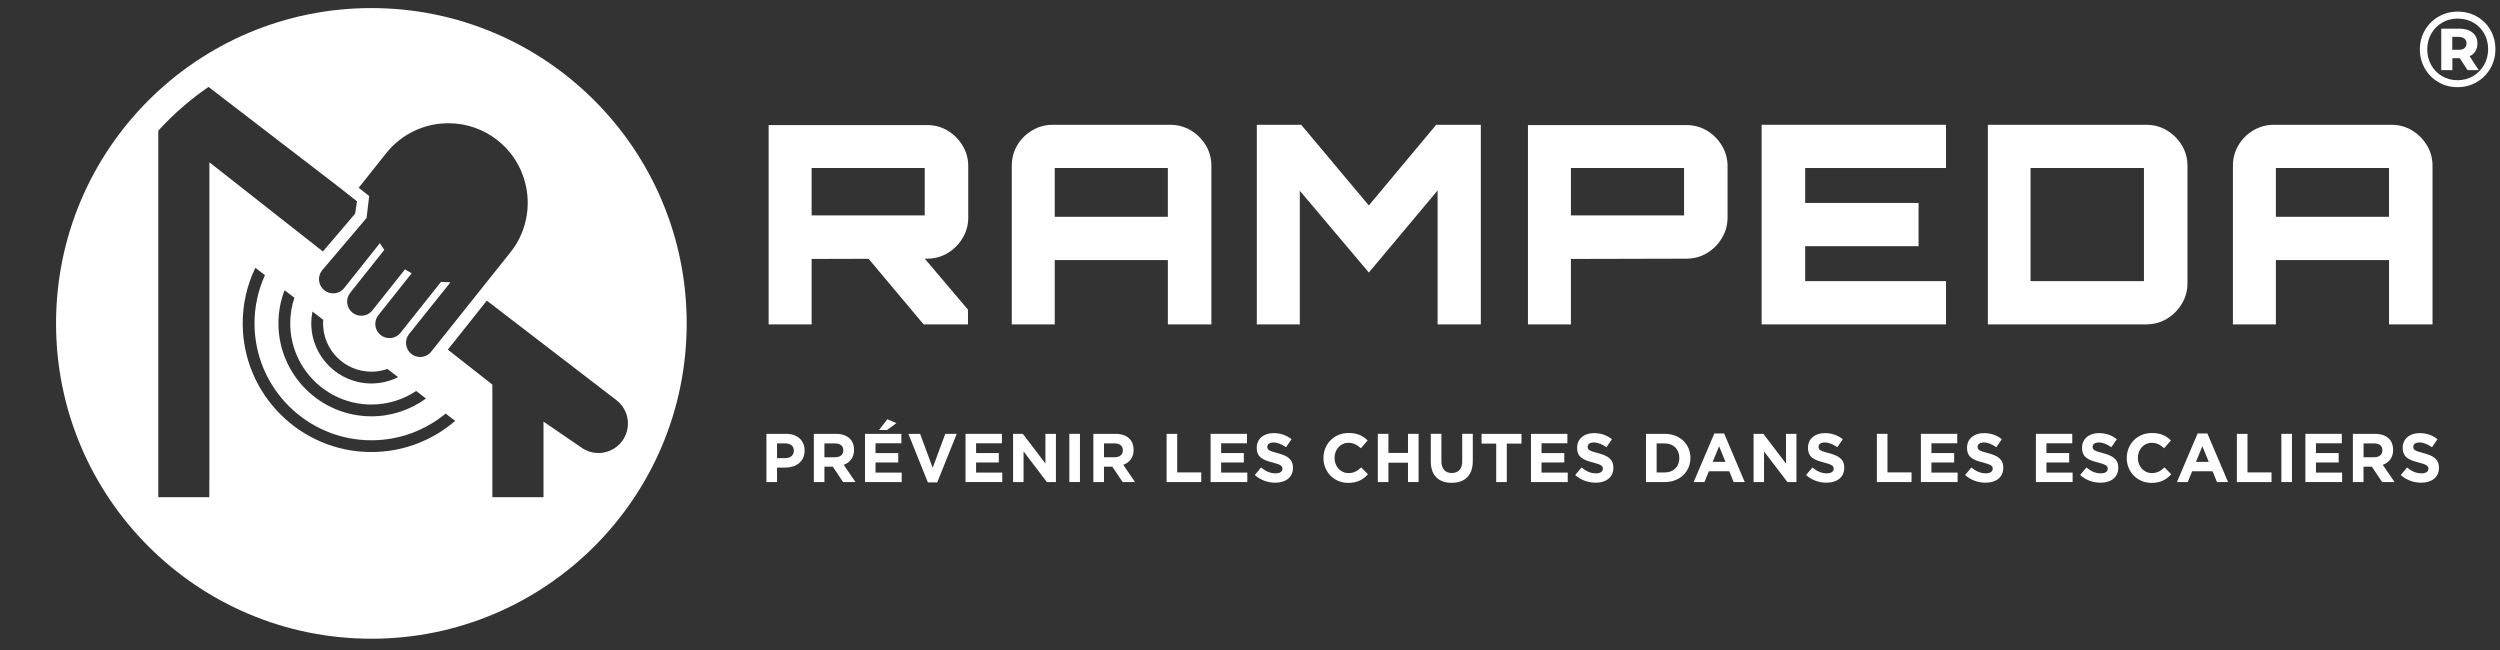 <?xml version="1.0" encoding="utf-8"?>
<!-- Generator: Adobe Illustrator 15.0.0, SVG Export Plug-In . SVG Version: 6.00 Build 0)  -->
<!DOCTYPE svg PUBLIC "-//W3C//DTD SVG 1.1//EN" "http://www.w3.org/Graphics/SVG/1.1/DTD/svg11.dtd">
<svg version="1.1" id="Calque_1" xmlns:x="http://ns.adobe.com/Extensibility/1.0/" xmlns:i="http://ns.adobe.com/AdobeIllustrator/10.0/" xmlns:graph="http://ns.adobe.com/Graphs/1.0/"
	 xmlns="http://www.w3.org/2000/svg" xmlns:xlink="http://www.w3.org/1999/xlink" xmlns:a="http://ns.adobe.com/AdobeSVGViewerExtensions/3.0/"
	 x="0px" y="0px" width="500px" height="130px" viewBox="0 0 500 130" enable-background="new 0 0 500 130" xml:space="preserve">
<rect x="0" y="0" width="500" height="130" fill="#333333" stroke="none"/>
<g>
	<g>
		<path fill="#FFFFFF" d="M189.521,26.118c-1.239-0.736-2.618-1.107-4.131-1.107h-31.659v39.866h8.593V51.79l11.393-0.031
			l11.004,13.115h8.874v-2.94l-8.64-10.2l0.435-0.001c1.513,0,2.892-0.369,4.131-1.108c1.236-0.739,2.233-1.737,2.991-2.995
			c0.757-1.256,1.137-2.621,1.137-4.103V33.214c0-1.475-0.38-2.846-1.137-4.102C191.754,27.856,190.759,26.86,189.521,26.118z
			 M162.324,33.603h22.621v9.48h-22.621V33.603z"/>
		<path fill="#FFFFFF" d="M238.143,26.063c-1.239-0.739-2.613-1.107-4.129-1.107h-23.452c-1.48,0-2.847,0.368-4.101,1.107
			c-1.259,0.739-2.258,1.728-2.998,2.969c-0.74,1.236-1.107,2.615-1.107,4.128v31.716h8.593V52.008h22.621v12.866h8.706V33.16
			c0-1.512-0.379-2.89-1.135-4.128C240.379,27.791,239.382,26.802,238.143,26.063z M233.569,43.36h-22.622v-9.759h22.622V43.36z"/>
		<polygon fill="#FFFFFF" points="273.769,41.089 260.236,24.956 251.364,24.956 251.364,64.876 259.96,64.876 259.96,38.148 
			273.769,54.507 287.52,38.094 287.52,64.876 296.164,64.876 296.164,24.956 287.241,24.956 		"/>
		<path fill="#FFFFFF" d="M341.379,26.118c-1.232-0.736-2.618-1.107-4.128-1.107h-31.659v39.866h8.592V51.79l23.067-0.057
			c1.511,0,2.896-0.369,4.128-1.108c1.237-0.739,2.235-1.737,2.991-2.995c0.758-1.256,1.14-2.621,1.14-4.103V33.214
			c0-1.475-0.382-2.846-1.14-4.102C343.614,27.856,342.621,26.86,341.379,26.118z M336.807,43.082h-22.623v-9.48h22.623V43.082z"/>
		<polygon fill="#FFFFFF" points="352.328,64.876 389.199,64.876 389.199,56.225 361.033,56.225 361.033,49.24 383.71,49.24 
			383.71,40.59 361.033,40.59 361.033,33.603 389.199,33.603 389.199,24.956 352.328,24.956 		"/>
		<path fill="#FFFFFF" d="M433.358,26.063c-1.235-0.739-2.61-1.107-4.128-1.107h-31.659v39.92h31.659
			c1.518,0,2.893-0.371,4.128-1.108c1.235-0.741,2.239-1.74,2.995-2.996c0.759-1.256,1.14-2.623,1.14-4.103V33.16
			c0-1.512-0.381-2.89-1.14-4.128C435.598,27.791,434.594,26.802,433.358,26.063z M428.787,56.225h-22.676V33.603h22.676V56.225z"/>
		<path fill="#FFFFFF" d="M485.364,29.032c-0.758-1.241-1.751-2.228-2.991-2.969c-1.24-0.739-2.616-1.107-4.127-1.107h-23.454
			c-1.479,0-2.849,0.368-4.104,1.107c-1.256,0.739-2.258,1.728-2.991,2.969c-0.741,1.236-1.114,2.615-1.114,4.128v31.716h8.595
			V52.008h22.627v12.866h8.699V33.16C486.502,31.646,486.122,30.268,485.364,29.032z M477.801,43.36h-22.624v-9.759h22.624V43.36z"
			/>
	</g>
	<g>
		<path fill="#FFFFFF" d="M101.001,26.288c-3.255-2.587-7.167-3.954-11.316-3.954c-4.755,0-9.342,1.871-12.721,5.168l-0.119-0.093
			l-0.702,0.886h-0.001l-1.223,1.536l0.001,0.003l-6.435,8.093l2.918,2.314l-0.378,2.491l-8.43,9.902
			c-1.764,2.222-1.394,5.467,0.827,7.234c1.045,0.83,2.41,1.223,3.731,1.086c0.168,1.316,0.837,2.544,1.898,3.388
			c0.918,0.729,2.023,1.114,3.196,1.114c0.18,0,0.36-0.009,0.538-0.028c0.168,1.32,0.839,2.547,1.898,3.389
			c0.916,0.729,2.021,1.112,3.195,1.112c0.18,0,0.359-0.008,0.536-0.027c0.17,1.317,0.84,2.549,1.9,3.39
			c0.907,0.722,2.044,1.118,3.202,1.118c1.578,0,3.046-0.711,4.03-1.942l17.812-22.404l-0.121-0.093
			C109.94,42.223,108.163,31.982,101.001,26.288z M102.265,50.554L86.399,70.45c-1.041,1.307-2.946,1.526-4.256,0.484
			c-1.309-1.038-1.524-2.943-0.486-4.254l8.039-10.047c-0.468,0-0.938-0.021-1.405-0.061l-8.03,10.102
			c-1.04,1.308-2.946,1.529-4.255,0.488c-1.31-1.045-1.529-2.95-0.487-4.259l6.515-8.197c-0.334-0.181-0.666-0.375-0.987-0.579
			L74.632,62.2c-1.042,1.307-2.946,1.526-4.258,0.484c-1.311-1.038-1.528-2.945-0.486-4.254l6.733-8.467
			c-0.235-0.325-0.455-0.657-0.664-0.994l-6.958,8.757c-1.04,1.307-2.945,1.527-4.255,0.484c-1.31-1.041-1.527-2.946-0.486-4.253
			l8.865-10.44l0.5-4.213l-2.16-1.718l5.609-7.054l0.117-0.15l0.001,0.003c5.555-6.827,15.582-7.93,22.488-2.437
			c6.908,5.491,8.096,15.505,2.701,22.46L102.265,50.554z"/>
		<path fill="#FFFFFF" d="M84.026,71.792c-0.735,0-1.429-0.243-2.005-0.703c-1.391-1.101-1.623-3.135-0.519-4.531l7.787-9.732
			c-0.301-0.009-0.606-0.021-0.912-0.047l-7.964,10.021c-0.618,0.771-1.537,1.216-2.525,1.216h-0.001
			c-0.737,0-1.427-0.239-2.006-0.7c-0.674-0.535-1.098-1.304-1.198-2.157c-0.097-0.857,0.144-1.699,0.681-2.375l6.372-8.016
			c-0.221-0.123-0.435-0.248-0.647-0.379l-6.305,7.932c-0.616,0.775-1.537,1.219-2.528,1.219c-0.736,0-1.428-0.24-2.005-0.702
			c-0.674-0.534-1.1-1.299-1.198-2.156c-0.097-0.854,0.142-1.697,0.679-2.373l6.639-8.351c-0.15-0.212-0.294-0.428-0.433-0.646
			l-6.786,8.537c-0.615,0.774-1.535,1.222-2.526,1.222c-0.734,0-1.429-0.247-2.006-0.705c-0.675-0.535-1.1-1.3-1.198-2.157
			c-0.099-0.857,0.144-1.697,0.679-2.372l8.831-10.396l0.481-4.046l-2.226-1.77l6.04-7.602l0.006,0.008
			c3.1-3.671,7.62-5.769,12.444-5.769c3.711,0,7.211,1.224,10.124,3.535c6.878,5.468,8.146,15.511,2.902,22.515h0.005l-0.294,0.371
			L86.551,70.572C85.937,71.345,85.017,71.792,84.026,71.792z M88.204,56.37l0.104,0.009c0.448,0.035,0.905,0.055,1.35,0.055h0.407
			l-0.214,0.322l-8.036,10.046c-0.972,1.227-0.77,3.009,0.453,3.98c0.507,0.401,1.117,0.613,1.761,0.613
			c0.87,0,1.68-0.385,2.218-1.071l15.981-20.041c5.311-6.84,4.116-16.794-2.668-22.184c-2.839-2.257-6.257-3.451-9.876-3.451
			c-4.811,0-9.308,2.137-12.338,5.857l-0.117,0.144l-5.487,6.903l2.093,1.662l-0.521,4.384l-0.038,0.044l-8.867,10.439
			c-0.466,0.584-0.677,1.328-0.592,2.075c0.085,0.755,0.458,1.428,1.052,1.898c0.504,0.405,1.116,0.615,1.76,0.615
			c0.869,0,1.679-0.389,2.216-1.068l7.135-8.975l0.146,0.238c0.206,0.335,0.425,0.665,0.655,0.984l0.087,0.119l-6.824,8.585
			c-0.47,0.591-0.68,1.333-0.597,2.084c0.084,0.75,0.458,1.426,1.052,1.896c0.506,0.401,1.113,0.613,1.76,0.613
			c0.87,0,1.679-0.388,2.219-1.067l6.526-8.211l0.149,0.096c0.316,0.199,0.643,0.394,0.978,0.574l0.207,0.11l-6.664,8.38
			c-0.471,0.594-0.682,1.332-0.597,2.083c0.086,0.75,0.458,1.425,1.052,1.896c0.506,0.402,1.114,0.612,1.76,0.612
			c0.87,0,1.679-0.386,2.219-1.067L88.204,56.37z"/>
	</g>
	<g>
		<path fill="#FFFFFF" d="M153.288,86.767h3.936c2.303,0,3.693,1.366,3.693,3.335v0.034c0,2.224-1.735,3.385-3.899,3.385h-1.614
			v2.896h-2.119v-9.65H153.288z M157.087,91.628c1.06,0,1.681-0.633,1.681-1.461v-0.025c0-0.949-0.659-1.459-1.72-1.459h-1.643
			v2.945H157.087L157.087,91.628z"/>
		<path fill="#FFFFFF" d="M162.767,86.767h4.406c1.227,0,2.177,0.346,2.81,0.977c0.537,0.537,0.824,1.3,0.824,2.207v0.029
			c0,1.56-0.842,2.533-2.064,2.989l2.354,3.444h-2.48l-2.065-3.085h-1.669v3.085h-2.117L162.767,86.767L162.767,86.767z
			 M167.035,91.449c1.035,0,1.626-0.553,1.626-1.363V90.06c0-0.91-0.636-1.377-1.667-1.377h-2.109v2.769L167.035,91.449
			L167.035,91.449z"/>
		<path fill="#FFFFFF" d="M173,86.767h7.272v1.889h-5.167v1.954h4.544v1.887h-4.544v2.022h5.235v1.892H173V86.767z M177.474,83.846
			l1.806,0.786l-1.874,1.374h-1.599L177.474,83.846z"/>
		<path fill="#FFFFFF" d="M181.679,86.767h2.339l2.52,6.789l2.521-6.789h2.286l-3.899,9.712h-1.874L181.679,86.767z"/>
		<path fill="#FFFFFF" d="M193.108,86.767h7.275v1.889h-5.167v1.954h4.545v1.887h-4.545v2.022h5.234v1.892h-7.343V86.767z"/>
		<path fill="#FFFFFF" d="M202.615,86.767h1.954l4.517,5.941v-5.941h2.098v9.644h-1.805l-4.669-6.13v6.13h-2.095V86.767z"/>
		<path fill="#FFFFFF" d="M213.868,86.767h2.121v9.644h-2.121V86.767z"/>
		<path fill="#FFFFFF" d="M218.674,86.767h4.409c1.226,0,2.175,0.346,2.81,0.977c0.537,0.537,0.827,1.3,0.827,2.207v0.029
			c0,1.56-0.841,2.533-2.068,2.989l2.356,3.444h-2.48l-2.071-3.085h-1.663v3.085h-2.123v-9.646H218.674z M222.944,91.449
			c1.035,0,1.628-0.553,1.628-1.363V90.06c0-0.91-0.634-1.377-1.669-1.377H220.8v2.769L222.944,91.449L222.944,91.449z"/>
		<path fill="#FFFFFF" d="M233.319,86.767h2.121v7.712h4.807v1.932h-6.926L233.319,86.767L233.319,86.767z"/>
		<path fill="#FFFFFF" d="M242.121,86.767h7.271v1.889h-5.166v1.954h4.541v1.887h-4.541v2.022h5.233v1.892h-7.339V86.767z"/>
		<path fill="#FFFFFF" d="M250.963,95.004l1.25-1.506c0.868,0.717,1.78,1.172,2.877,1.172c0.872,0,1.395-0.345,1.395-0.91V93.73
			c0-0.535-0.33-0.813-1.944-1.228c-1.938-0.495-3.194-1.033-3.194-2.949v-0.028c0-1.747,1.404-2.903,3.375-2.903
			c1.404,0,2.601,0.438,3.58,1.225l-1.102,1.596c-0.854-0.593-1.694-0.95-2.505-0.95c-0.81,0-1.237,0.374-1.237,0.842v0.03
			c0,0.629,0.413,0.837,2.08,1.265c1.952,0.512,3.059,1.214,3.059,2.895v0.027c0,1.916-1.461,2.987-3.54,2.987
			C253.593,96.545,252.119,96.038,250.963,95.004z"/>
		<path fill="#FFFFFF" d="M264.693,91.618v-0.031c0-2.739,2.069-4.986,5.026-4.986c1.824,0,2.907,0.605,3.807,1.487l-1.354,1.56
			c-0.74-0.673-1.497-1.087-2.462-1.087c-1.628,0-2.801,1.348-2.801,2.999v0.027c0,1.652,1.146,3.03,2.801,3.03
			c1.101,0,1.774-0.441,2.531-1.131l1.352,1.367c-0.989,1.06-2.09,1.723-3.955,1.723C266.804,96.573,264.693,94.384,264.693,91.618z
			"/>
		<path fill="#FFFFFF" d="M275.565,86.767h2.118v3.818h3.915v-3.818h2.118v9.644h-2.118v-3.873h-3.915v3.873h-2.118V86.767z"/>
		<path fill="#FFFFFF" d="M286.157,92.275v-5.509h2.123v5.455c0,1.567,0.789,2.382,2.081,2.382s2.081-0.787,2.081-2.314v-5.522
			h2.117v5.442c0,2.92-1.642,4.354-4.227,4.354C287.739,96.559,286.157,95.111,286.157,92.275z"/>
		<path fill="#FFFFFF" d="M299.242,88.721h-2.93v-1.954h7.983v1.954h-2.935v7.689h-2.119V88.721L299.242,88.721z"/>
		<path fill="#FFFFFF" d="M306.197,86.767h7.279v1.889h-5.17v1.954h4.549v1.887h-4.549v2.022h5.239v1.892h-7.349V86.767
			L306.197,86.767z"/>
		<path fill="#FFFFFF" d="M315.047,95.004l1.249-1.506c0.871,0.717,1.776,1.172,2.879,1.172c0.869,0,1.392-0.345,1.392-0.91V93.73
			c0-0.535-0.327-0.813-1.944-1.228c-1.938-0.495-3.198-1.033-3.198-2.949v-0.028c0-1.747,1.404-2.903,3.375-2.903
			c1.403,0,2.607,0.438,3.587,1.225l-1.104,1.596c-0.853-0.593-1.693-0.95-2.506-0.95c-0.812,0-1.241,0.374-1.241,0.842v0.03
			c0,0.629,0.415,0.837,2.083,1.265c1.955,0.512,3.06,1.214,3.06,2.895v0.027c0,1.916-1.463,2.987-3.541,2.987
			C317.675,96.545,316.195,96.038,315.047,95.004z"/>
		<path fill="#FFFFFF" d="M329.199,86.767h3.762c3.033,0,5.124,2.081,5.124,4.793v0.03c0,2.711-2.091,4.82-5.124,4.82h-3.762V86.767
			z M332.963,94.492c1.737,0,2.905-1.167,2.905-2.874v-0.031c0-1.705-1.164-2.904-2.905-2.904h-1.637v5.81H332.963L332.963,94.492z"
			/>
		<path fill="#FFFFFF" d="M342.866,86.698h1.961l4.123,9.712h-2.214l-0.881-2.16h-4.08l-0.877,2.16h-2.164L342.866,86.698z
			 M345.095,92.371l-1.275-3.126l-1.285,3.126H345.095z"/>
		<path fill="#FFFFFF" d="M350.717,86.767h1.955l4.524,5.941v-5.941h2.09v9.644h-1.802l-4.677-6.13v6.13h-2.089v-9.644H350.717z"/>
		<path fill="#FFFFFF" d="M361.215,95.004l1.256-1.506c0.869,0.717,1.774,1.172,2.879,1.172c0.869,0,1.384-0.345,1.384-0.91V93.73
			c0-0.535-0.324-0.813-1.936-1.228c-1.944-0.495-3.199-1.033-3.199-2.949v-0.028c0-1.747,1.404-2.903,3.372-2.903
			c1.407,0,2.604,0.438,3.586,1.225l-1.101,1.596c-0.856-0.593-1.701-0.95-2.505-0.95c-0.813,0-1.241,0.374-1.241,0.842v0.03
			c0,0.629,0.412,0.837,2.082,1.265c1.948,0.512,3.058,1.214,3.058,2.895v0.027c0,1.916-1.461,2.987-3.546,2.987
			C363.849,96.545,362.373,96.038,361.215,95.004z"/>
		<path fill="#FFFFFF" d="M375.377,86.767h2.119v7.712h4.813v1.932h-6.932V86.767z"/>
		<path fill="#FFFFFF" d="M384.178,86.767h7.27v1.889h-5.163v1.954h4.545v1.887h-4.545v2.022h5.235v1.892h-7.342V86.767z"/>
		<path fill="#FFFFFF" d="M393.021,95.004l1.255-1.506c0.863,0.717,1.776,1.172,2.879,1.172c0.868,0,1.389-0.345,1.389-0.91V93.73
			c0-0.535-0.328-0.813-1.94-1.228c-1.944-0.495-3.198-1.033-3.198-2.949v-0.028c0-1.747,1.409-2.903,3.374-2.903
			c1.41,0,2.606,0.438,3.583,1.225l-1.098,1.596c-0.856-0.593-1.698-0.95-2.509-0.95c-0.808,0-1.239,0.374-1.239,0.842v0.03
			c0,0.629,0.411,0.837,2.079,1.265c1.952,0.512,3.06,1.214,3.06,2.895v0.027c0,1.916-1.458,2.987-3.541,2.987
			C395.653,96.545,394.18,96.038,393.021,95.004z"/>
		<path fill="#FFFFFF" d="M407.184,86.767h7.268v1.889h-5.162v1.954h4.543v1.887h-4.543v2.022h5.232v1.892h-7.338V86.767
			L407.184,86.767z"/>
		<path fill="#FFFFFF" d="M416.024,95.004l1.254-1.506c0.86,0.717,1.773,1.172,2.877,1.172c0.867,0,1.394-0.345,1.394-0.91V93.73
			c0-0.535-0.335-0.813-1.943-1.228c-1.942-0.495-3.199-1.033-3.199-2.949v-0.028c0-1.747,1.409-2.903,3.375-2.903
			c1.409,0,2.606,0.438,3.583,1.225l-1.098,1.596c-0.858-0.593-1.693-0.95-2.511-0.95c-0.808,0-1.233,0.374-1.233,0.842v0.03
			c0,0.629,0.41,0.837,2.08,1.265c1.954,0.512,3.055,1.214,3.055,2.895v0.027c0,1.916-1.458,2.987-3.541,2.987
			C418.656,96.545,417.182,96.038,416.024,95.004z"/>
		<path fill="#FFFFFF" d="M425.352,91.618v-0.031c0-2.739,2.066-4.986,5.026-4.986c1.819,0,2.908,0.605,3.802,1.487l-1.35,1.56
			c-0.74-0.673-1.504-1.087-2.463-1.087c-1.628,0-2.795,1.348-2.795,2.999v0.027c0,1.652,1.143,3.03,2.795,3.03
			c1.101,0,1.777-0.441,2.535-1.131l1.35,1.367c-0.997,1.06-2.091,1.723-3.957,1.723C427.46,96.573,425.352,94.384,425.352,91.618z"
			/>
		<path fill="#FFFFFF" d="M439.525,86.698h1.95l4.136,9.712h-2.215l-0.884-2.16h-4.081l-0.878,2.16h-2.162L439.525,86.698z
			 M441.753,92.371l-1.277-3.126l-1.284,3.126H441.753z"/>
		<path fill="#FFFFFF" d="M447.378,86.767h2.119v7.712h4.808v1.932h-6.927V86.767z"/>
		<path fill="#FFFFFF" d="M456.273,86.767h2.118v9.644h-2.118V86.767z"/>
		<path fill="#FFFFFF" d="M461.08,86.767h7.277v1.889h-5.168v1.954h4.547v1.887h-4.547v2.022h5.232v1.892h-7.342V86.767
			L461.08,86.767z"/>
		<path fill="#FFFFFF" d="M470.579,86.767h4.412c1.223,0,2.175,0.346,2.807,0.977c0.541,0.537,0.826,1.3,0.826,2.207v0.029
			c0,1.56-0.835,2.533-2.068,2.989l2.359,3.444h-2.486l-2.066-3.085h-1.664v3.085h-2.126v-9.646H470.579z M474.854,91.449
			c1.03,0,1.625-0.553,1.625-1.363V90.06c0-0.91-0.633-1.377-1.662-1.377h-2.108v2.769L474.854,91.449L474.854,91.449z"/>
		<path fill="#FFFFFF" d="M480.153,95.004l1.256-1.506c0.87,0.717,1.782,1.172,2.88,1.172c0.869,0,1.391-0.345,1.391-0.91V93.73
			c0-0.535-0.326-0.813-1.944-1.228c-1.942-0.495-3.194-1.033-3.194-2.949v-0.028c0-1.747,1.403-2.903,3.374-2.903
			c1.404,0,2.604,0.438,3.582,1.225l-1.103,1.596c-0.857-0.593-1.693-0.95-2.503-0.95c-0.814,0-1.24,0.374-1.24,0.842v0.03
			c0,0.629,0.415,0.837,2.079,1.265c1.954,0.512,3.061,1.214,3.061,2.895v0.027c0,1.916-1.465,2.987-3.54,2.987
			C482.787,96.545,481.313,96.038,480.153,95.004z"/>
	</g>
	<path fill="#FFFFFF" d="M74.272,1.616c-34.826,0-63.063,28.234-63.063,63.064c0,34.828,28.237,63.065,63.063,63.065
		c34.832,0,63.066-28.237,63.066-63.065C137.338,29.85,109.104,1.616,74.272,1.616z M74.271,90.408
		c-14.188,0-25.732-11.544-25.732-25.731c0-3.979,0.91-7.748,2.528-11.117l1.924,1.473c-1.339,2.943-2.09,6.207-2.09,9.646
		c0,12.891,10.483,23.377,23.372,23.377c5.641,0,10.815-2.007,14.857-5.341l1.908,1.462C86.531,88.056,80.671,90.408,74.271,90.408z
		 M74.272,80.905c3.313,0,6.393-0.996,8.961-2.707l1.964,1.508c-3.07,2.234-6.845,3.557-10.926,3.557
		c-10.247,0-18.585-8.335-18.585-18.583c0-2.339,0.436-4.574,1.229-6.637l1.968,1.505c-0.541,1.615-0.835,3.338-0.835,5.131
		C58.049,73.627,65.325,80.905,74.272,80.905z M74.274,74.336c1.123,0,2.201-0.191,3.206-0.545l2.148,1.643
		c-1.613,0.804-3.431,1.26-5.354,1.26c-6.625,0-12.018-5.39-12.018-12.017c0-0.812,0.082-1.6,0.236-2.368l2.15,1.651
		c-0.016,0.238-0.028,0.478-0.028,0.719C64.615,70.004,68.95,74.336,74.274,74.336z M116.118,89.397l-7.418-5.072v15.112h-2.32
		h-7.88h-0.033V76.916l-10.589-8.318l-1.479,1.853c-1.041,1.307-2.946,1.526-4.256,0.484c-1.309-1.038-1.524-2.943-0.486-4.254
		l1.458-1.823l-0.867-0.682l-1.987,2.499c-1.04,1.308-2.946,1.529-4.255,0.488c-1.31-1.045-1.529-2.95-0.487-4.259l1.966-2.472
		l-0.892-0.701l-1.961,2.467c-1.042,1.307-2.946,1.526-4.258,0.484c-1.311-1.039-1.528-2.945-0.486-4.254l1.939-2.441l-0.893-0.702
		l-1.936,2.437c-1.04,1.308-2.945,1.527-4.255,0.484c-1.31-1.041-1.527-2.946-0.486-4.254l1.992-2.347L41.882,32.46v63.563H41.86
		v3.414H38.38h-6.662H31.66v-0.062V26.134V26.11h0.022c2.987-3.278,6.352-6.209,10.021-8.727l31.64,24.296l0.283-2.378l-2.16-1.718
		l5.609-7.054l0.117-0.15l0.002,0.003c5.555-6.827,15.582-7.929,22.488-2.437c6.908,5.491,8.096,15.505,2.701,22.46l-0.117,0.147
		l-6.595,8.27l27.591,21.188c2.592,1.971,3.093,5.671,1.122,8.262C122.407,90.868,118.707,91.371,116.118,89.397z"/>
</g>
<g>
	<path fill="#FFFFFF" d="M495.389,3.311c1.147,0.657,2.05,1.559,2.706,2.707c0.656,1.148,0.984,2.421,0.984,3.819
		c0,1.398-0.335,2.679-1.006,3.841c-0.67,1.163-1.583,2.08-2.738,2.75c-1.155,0.671-2.433,1.006-3.83,1.006
		c-1.398,0-2.672-0.335-3.82-1.006c-1.148-0.67-2.054-1.583-2.717-2.739c-0.664-1.155-0.995-2.425-0.995-3.809
		s0.331-2.654,0.995-3.809c0.663-1.155,1.572-2.068,2.728-2.738c1.156-0.671,2.439-1.006,3.853-1.006
		C492.96,2.327,494.239,2.655,495.389,3.311z M494.618,15.219c0.934-0.549,1.669-1.298,2.203-2.247
		c0.535-0.949,0.803-1.993,0.803-3.135c0-1.155-0.261-2.196-0.781-3.124c-0.521-0.927-1.244-1.658-2.172-2.193
		c-0.927-0.535-1.968-0.802-3.123-0.802c-1.156,0-2.197,0.271-3.124,0.813c-0.929,0.542-1.655,1.284-2.184,2.225
		c-0.527,0.942-0.791,1.983-0.791,3.125s0.264,2.182,0.791,3.124c0.528,0.941,1.252,1.684,2.173,2.225
		c0.92,0.542,1.95,0.813,3.092,0.813C492.646,16.042,493.684,15.769,494.618,15.219z M495.089,10.233
		c-0.264,0.436-0.653,0.774-1.166,1.016l1.818,2.782h-2.226l-1.562-2.396h-0.086h-1.391v2.396h-2.226V5.729h3.616
		c1.127,0,2.012,0.268,2.653,0.803c0.643,0.535,0.963,1.252,0.963,2.15C495.484,9.281,495.352,9.798,495.089,10.233z M491.719,9.966
		c0.499,0,0.888-0.11,1.166-0.332c0.278-0.221,0.417-0.539,0.417-0.952c0-0.414-0.139-0.734-0.417-0.963
		c-0.278-0.228-0.667-0.342-1.166-0.342h-1.263v2.589H491.719z"/>
</g>
</svg>
